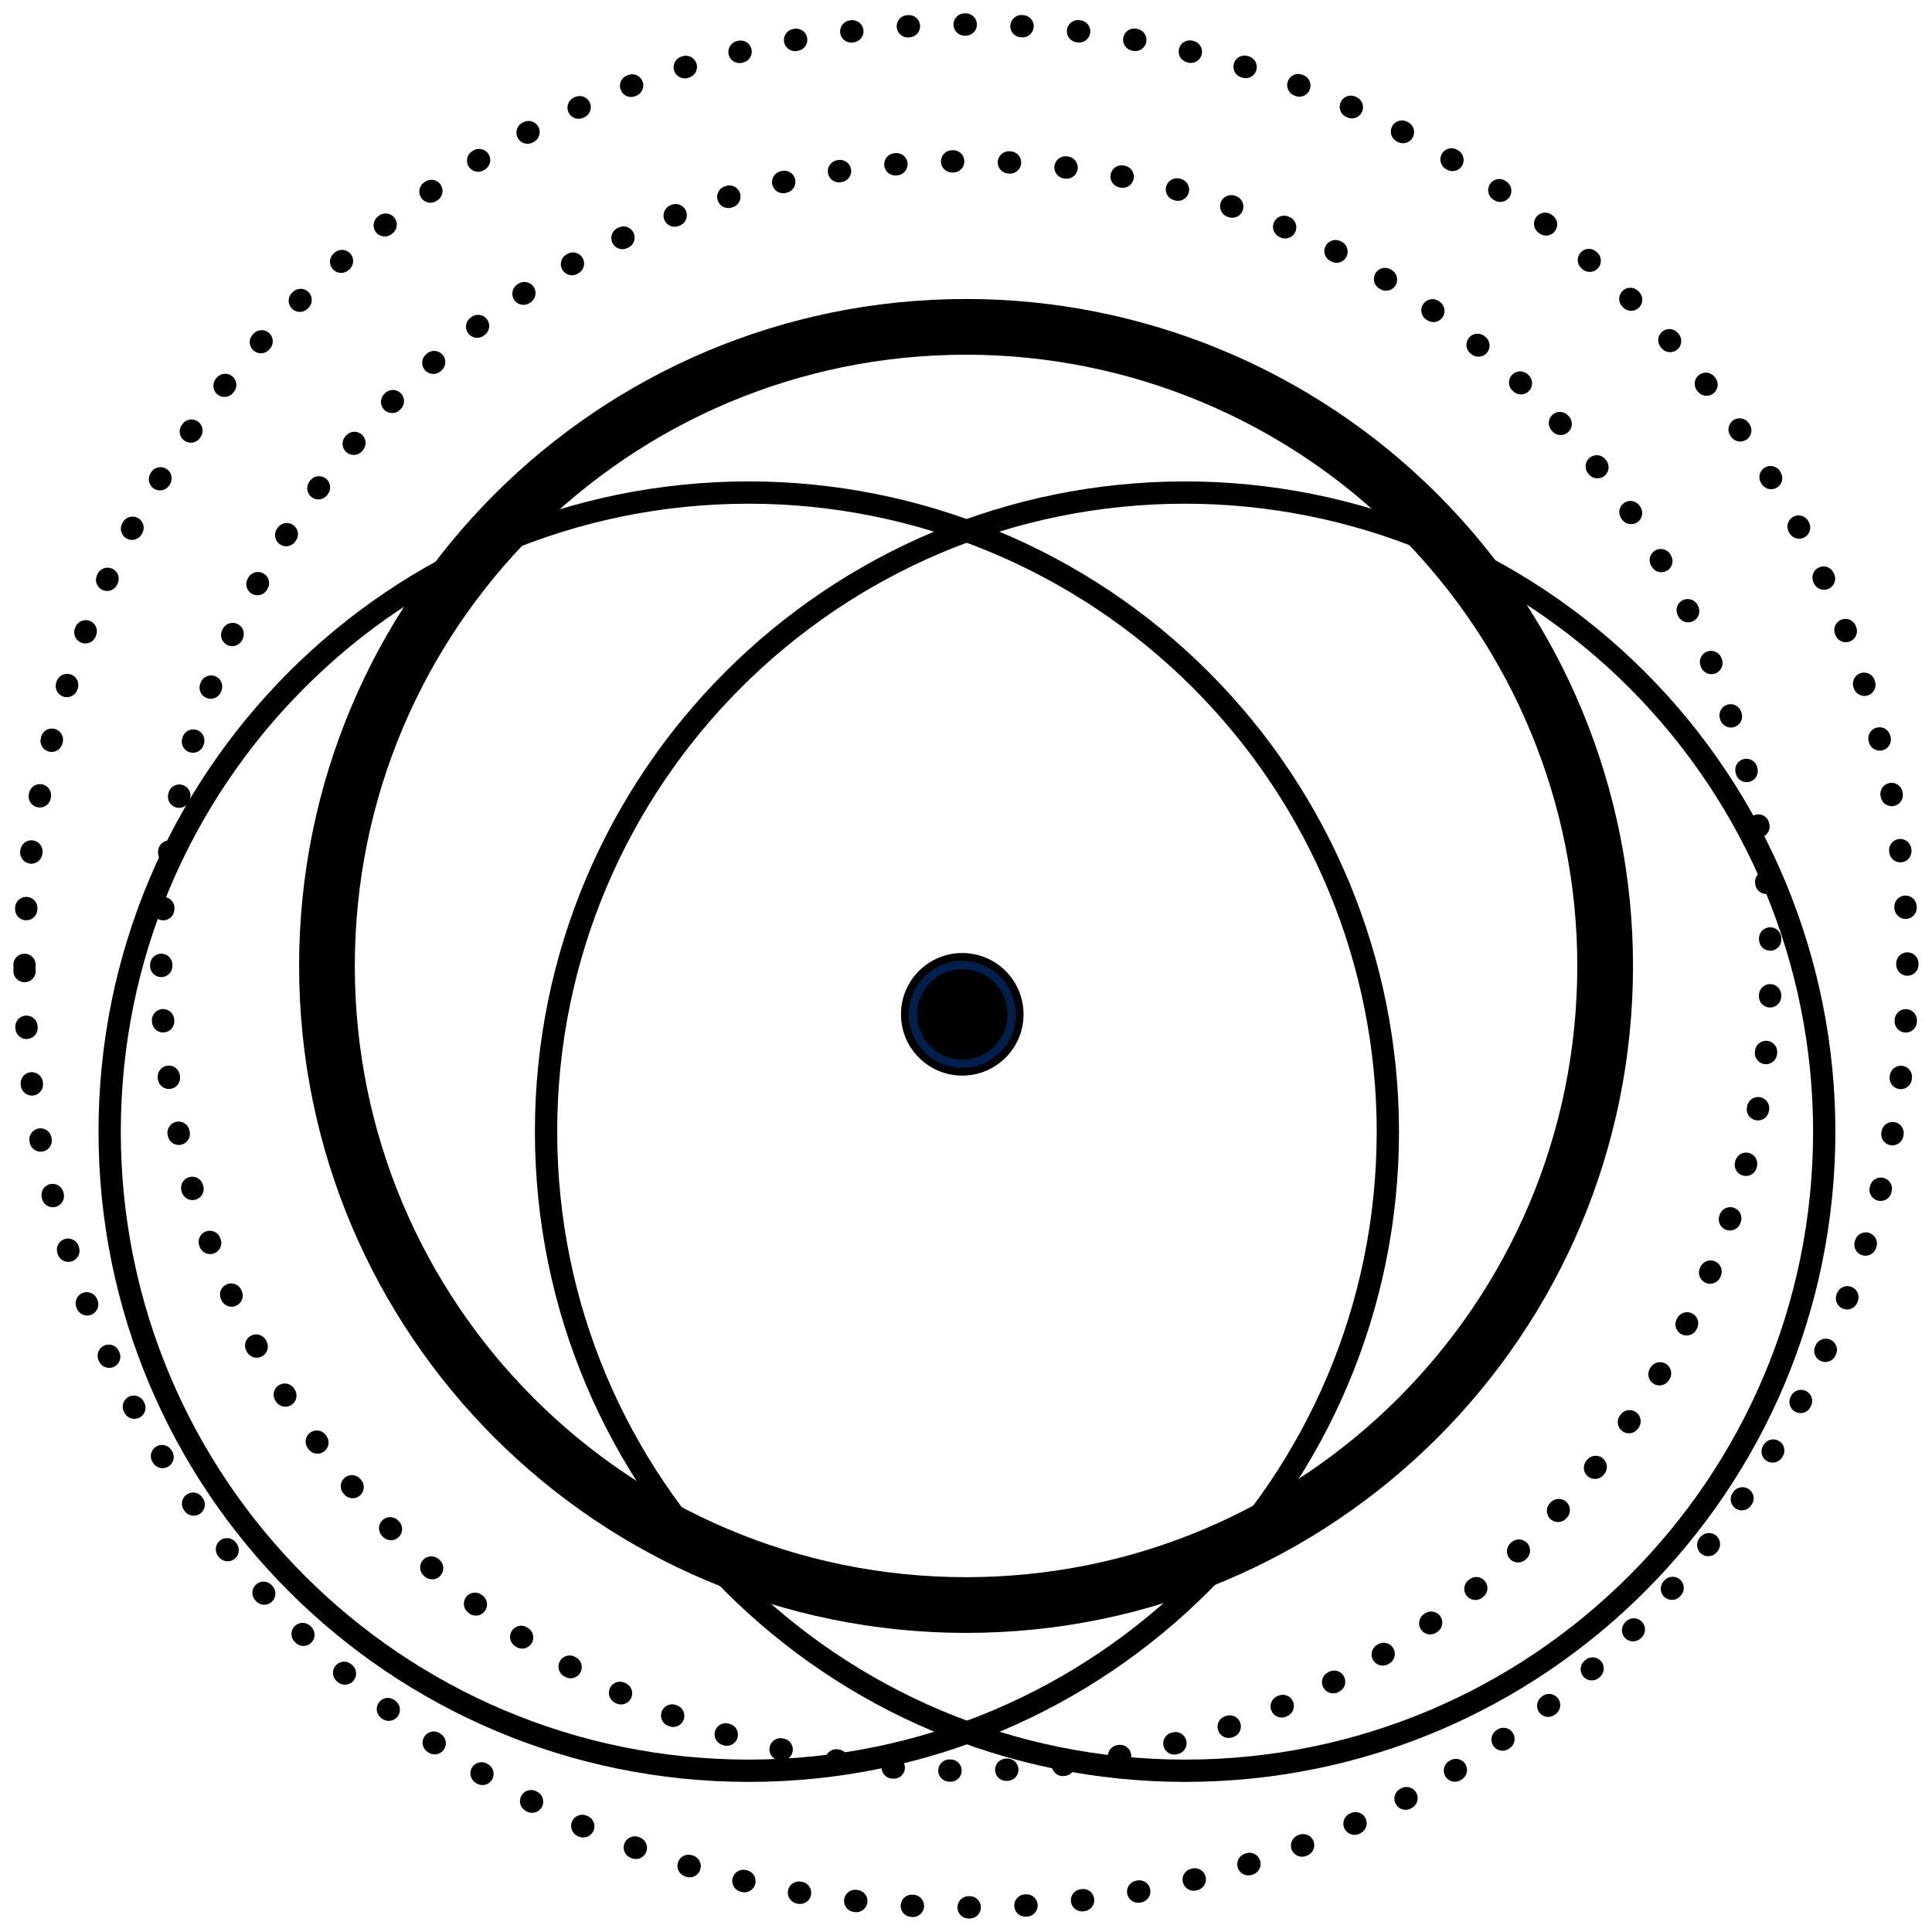 <?xml version="1.0" encoding="UTF-8"?><svg id="Layer_1" xmlns="http://www.w3.org/2000/svg" viewBox="0 0 173.37 173.37"><defs><style>.cls-1{stroke-dasharray:.1 5;}.cls-1,.cls-2,.cls-3,.cls-4,.cls-5{fill:none;stroke-linejoin:round;}.cls-1,.cls-3,.cls-4,.cls-5{stroke:#000;}.cls-1,.cls-3,.cls-5{stroke-width:2px;}.cls-1,.cls-5{stroke-linecap:round;}.cls-2{stroke:#001f4c;stroke-width:.75px;}.cls-6,.cls-7{fill-rule:evenodd;}.cls-4{stroke-width:5px;}.cls-7{opacity:0;}.cls-5{stroke-dasharray:.1 5;}</style></defs><path class="cls-7" d="M29.34,86.68h0c0-31.67,25.67-57.35,57.35-57.35,15.21,0,29.79,6.04,40.55,16.8,10.75,10.75,16.8,25.34,16.8,40.55,0,31.67-25.67,57.35-57.35,57.35s-57.35-25.67-57.35-57.35Z"/><path class="cls-4" d="M29.34,86.68h0c0-31.67,25.67-57.35,57.35-57.35,15.21,0,29.79,6.04,40.55,16.8,10.75,10.75,16.8,25.34,16.8,40.55,0,31.67-25.67,57.35-57.35,57.35s-57.35-25.67-57.35-57.35Z"/><path class="cls-7" d="M9.16,101.55h0c0-31.67,25.67-57.35,57.35-57.35,15.21,0,29.79,6.04,40.55,16.8,10.75,10.75,16.8,25.34,16.8,40.55,0,31.67-25.67,57.35-57.35,57.35s-57.35-25.67-57.35-57.35Z"/><path class="cls-3" d="M9.84,101.55h0c0-31.67,25.67-57.35,57.35-57.35,15.21,0,29.79,6.04,40.55,16.8,10.75,10.75,16.8,25.34,16.8,40.55,0,31.67-25.67,57.35-57.35,57.35s-57.35-25.67-57.35-57.35Z"/><path class="cls-3" d="M49,101.55h0c0-31.67,25.67-57.35,57.35-57.35,15.21,0,29.79,6.04,40.55,16.8,10.75,10.75,16.8,25.34,16.8,40.55,0,31.67-25.67,57.35-57.35,57.35s-57.35-25.67-57.35-57.35Z"/><path class="cls-6" d="M80.85,91.02h0c0-3.04,2.46-5.5,5.5-5.5,1.46,0,2.86.58,3.89,1.61s1.61,2.43,1.61,3.89c0,3.04-2.46,5.5-5.5,5.5s-5.5-2.46-5.5-5.5Z"/><path class="cls-2" d="M81.92,91.02h0c0-2.45,1.98-4.43,4.43-4.43,1.18,0,2.3.47,3.13,1.3s1.3,1.96,1.3,3.13c0,2.45-1.98,4.43-4.43,4.43s-4.43-1.98-4.43-4.43Z"/><path class="cls-1" d="M14.47,86.68C14.47,46.8,46.8,14.47,86.68,14.47c19.15,0,37.52,7.61,51.06,21.15,13.54,13.54,21.15,31.91,21.15,51.06,0,39.88-32.33,72.22-72.22,72.22S14.47,126.57,14.47,86.68Z"/><path class="cls-5" d="M2.2,86.68C2.2,40.03,40.03,2.2,86.68,2.2c22.41,0,43.89,8.9,59.74,24.74,15.84,15.84,24.74,37.33,24.74,59.74,0,46.66-37.82,84.48-84.48,84.48S2.2,133.34,2.2,86.68Z"/></svg>